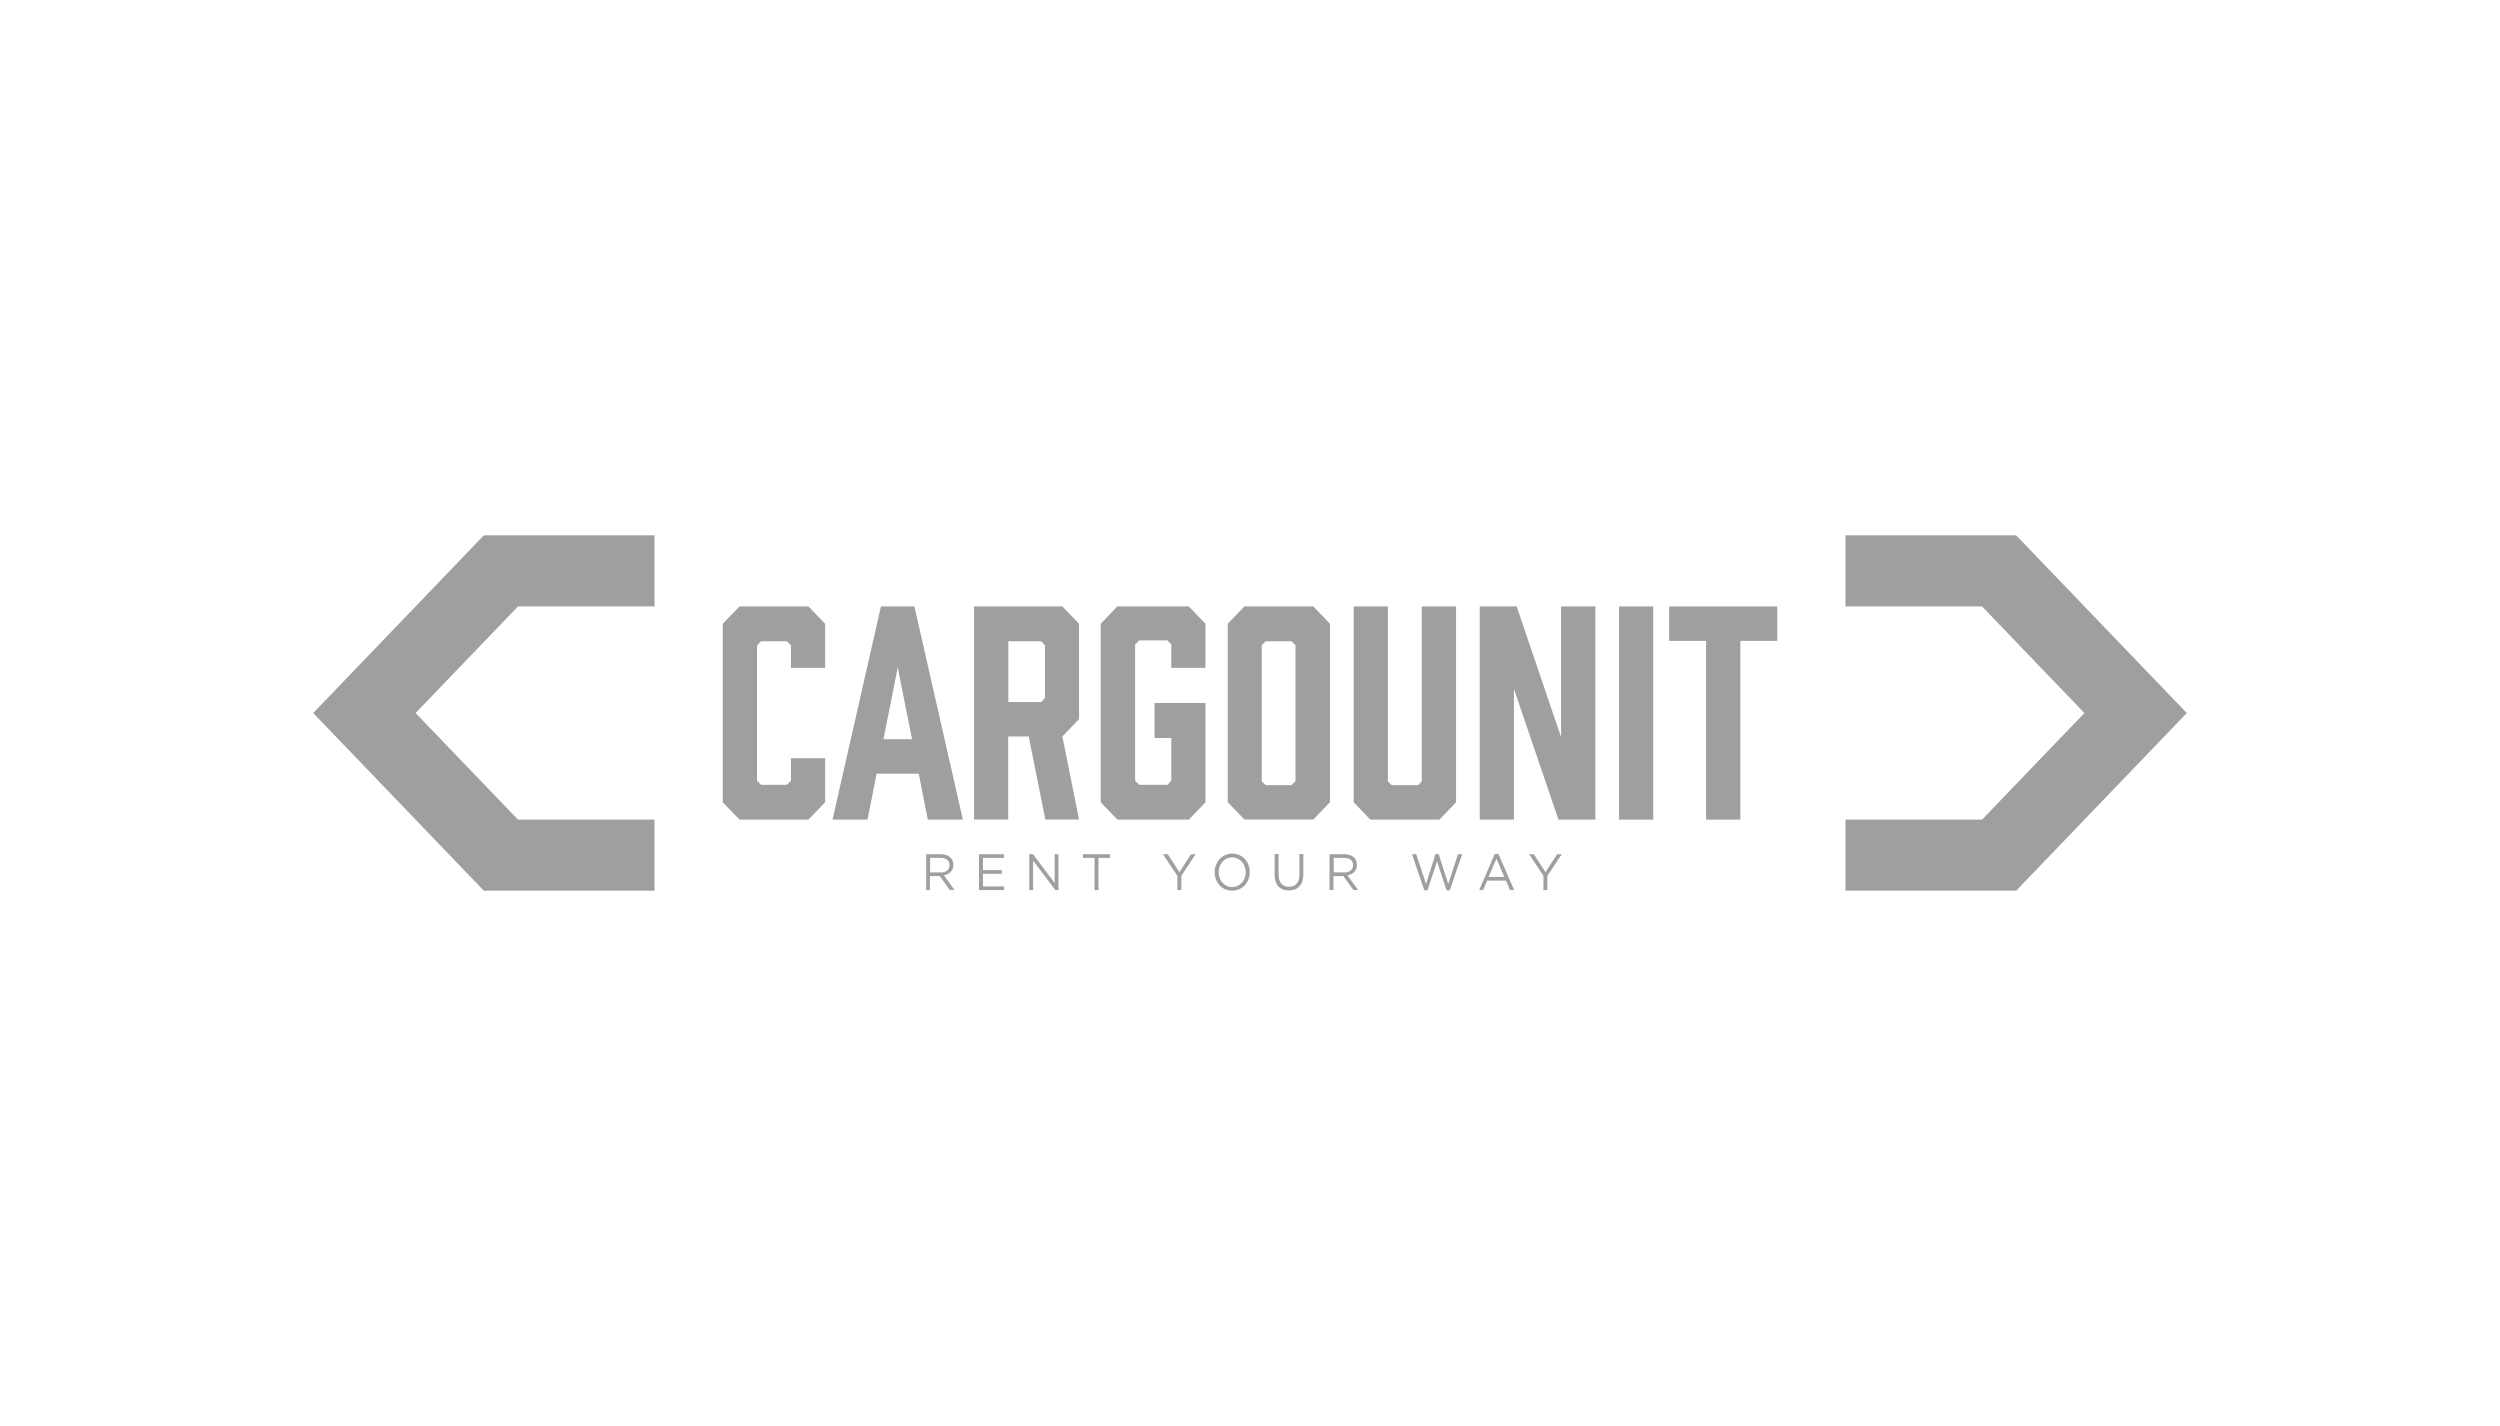 <svg width="994" height="567" viewBox="0 0 994 567" fill="none" xmlns="http://www.w3.org/2000/svg">
<path d="M801.638 212.861H788.053H760.884H733.762V241.117H760.884H788.053L828.76 283.5L788.053 325.883H760.884H733.762V354.139H760.884H788.053H801.638L869.466 283.5L801.638 212.861Z" fill="#9F9F9F"/>
<path d="M233.118 241.117H260.24V212.861H233.118H205.948H192.364L124.535 283.5L192.364 354.139H205.948H233.118H260.24V325.883H233.118H205.948L165.242 283.5L205.948 241.117H233.118Z" fill="#9F9F9F"/>
<path d="M287.363 318.985V248.016L294.037 241.117H321.443L328.07 248.016V265.545H314.485V256.615L312.876 254.961H302.605L300.995 256.615V310.386L302.605 312.039H312.876L314.485 310.386V301.455H328.07V318.985L321.443 325.884H294.037L287.363 318.985Z" fill="#9F9F9F"/>
<path d="M365.273 307.598H348.565L344.92 325.884H331.004L350.269 241.117H363.569L382.834 325.884H368.918L365.273 307.598ZM362.623 293.895L356.943 265.356L351.263 293.895H362.623Z" fill="#9F9F9F"/>
<path d="M387.281 325.884V241.117H422.403L429.029 248.016V285.91L422.403 292.809L429.029 325.836H415.634L409.007 292.809H400.866V325.836H387.281V325.884ZM413.977 279.153L415.492 277.5V256.521L413.977 254.961H400.913V279.153H413.977Z" fill="#9F9F9F"/>
<path d="M437.645 318.985V248.016L444.271 241.117H472.671L479.298 248.016V265.545H465.713V256.284L464.199 254.631H452.933L451.324 256.284V310.386L452.933 312.039H464.199L465.713 310.386V293.423H459.039V279.484H479.298V318.985L472.671 325.884H444.271L437.645 318.985Z" fill="#9F9F9F"/>
<path d="M528.808 248.016V318.938L522.181 325.836H494.775L488.148 318.938V248.016L494.775 241.117H522.181L528.808 248.016ZM513.472 254.961H503.2L501.686 256.521V310.622L503.2 312.181H513.472L515.081 310.622V256.521L513.472 254.961Z" fill="#9F9F9F"/>
<path d="M578.933 318.985L572.307 325.884H544.853L538.227 318.985V241.117H551.811V310.622L553.326 312.181H563.834L565.301 310.622V241.117H578.933V318.985Z" fill="#9F9F9F"/>
<path d="M588.355 325.884V241.117H603.029L620.684 293.092V241.117H634.316V325.884H619.643L601.94 273.909V325.884H588.355Z" fill="#9F9F9F"/>
<path d="M657.319 241.117H643.734V325.884H657.319V241.117Z" fill="#9F9F9F"/>
<path d="M706.639 254.82H691.965V325.884H678.333V254.82H663.66V241.117H706.639V254.82Z" fill="#9F9F9F"/>
<path d="M368.254 339.633H374.123C375.827 339.633 377.153 340.153 378.005 341.05C378.667 341.759 379.046 342.751 379.046 343.838V343.885C379.046 346.248 377.484 347.618 375.307 348.043L379.519 353.855H377.626L373.65 348.327H369.721V353.855H368.254V339.633ZM374.029 346.909C376.064 346.909 377.531 345.823 377.531 343.98V343.933C377.531 342.184 376.253 341.098 374.029 341.098H369.816V346.862H374.029V346.909Z" fill="#9F9F9F"/>
<path d="M389.27 339.633H399.162V341.098H390.832V345.964H398.31V347.429H390.832V352.438H399.257V353.902H389.27V339.633Z" fill="#9F9F9F"/>
<path d="M409.246 339.633H410.713L419.328 351.067V339.633H420.843V353.902H419.612L410.761 342.184V353.902H409.246V339.633Z" fill="#9F9F9F"/>
<path d="M435.185 341.098H430.594V339.633H441.338V341.098H436.747V353.902H435.185V341.098Z" fill="#9F9F9F"/>
<path d="M468.126 348.232L462.398 339.633H464.292L468.93 346.768L473.569 339.633H475.368L469.688 348.232V353.902H468.126V348.232Z" fill="#9F9F9F"/>
<path d="M482.941 346.815C482.941 342.846 485.781 339.396 489.947 339.396C494.112 339.396 496.905 342.798 496.905 346.72V346.767C496.905 350.689 494.065 354.138 489.899 354.138C485.734 354.138 482.941 350.736 482.941 346.815ZM495.295 346.815C495.295 343.554 493.023 340.908 489.899 340.908C486.775 340.908 484.551 343.507 484.551 346.767V346.815C484.551 350.075 486.823 352.721 489.947 352.721C493.071 352.626 495.295 350.028 495.295 346.815Z" fill="#9F9F9F"/>
<path d="M506.797 347.902V339.586H508.359V347.761C508.359 350.832 509.921 352.58 512.524 352.58C515.033 352.58 516.642 350.974 516.642 347.855V339.539H518.204V347.713C518.204 351.871 515.932 354.045 512.477 354.045C509.116 354.092 506.797 351.966 506.797 347.902Z" fill="#9F9F9F"/>
<path d="M528.716 339.633H534.585C536.289 339.633 537.614 340.153 538.466 341.05C539.129 341.759 539.508 342.751 539.508 343.838V343.885C539.508 346.248 537.946 347.618 535.768 348.043L539.981 353.855H538.088L534.112 348.327H530.183V353.855H528.621V339.633H528.716ZM534.49 346.909C536.526 346.909 537.993 345.823 537.993 343.98V343.933C537.993 342.184 536.715 341.098 534.49 341.098H530.278V346.862H534.49V346.909Z" fill="#9F9F9F"/>
<path d="M561.422 339.633H563.079L567.007 351.493L570.747 339.586H572.025L575.811 351.493L579.693 339.633H581.349L576.427 353.997H575.149L571.362 342.421L567.575 353.997H566.297L561.422 339.633Z" fill="#9F9F9F"/>
<path d="M594.318 339.539H595.785L602.033 353.903H600.377L598.767 350.123H591.289L589.679 353.903H588.117L594.318 339.539ZM598.105 348.658L594.981 341.382L591.857 348.658H598.105Z" fill="#9F9F9F"/>
<path d="M613.676 348.232L607.996 339.633H609.842L614.481 346.768L619.119 339.633H620.965L615.238 348.232V353.902H613.676V348.232Z" fill="#9F9F9F"/>
</svg>
